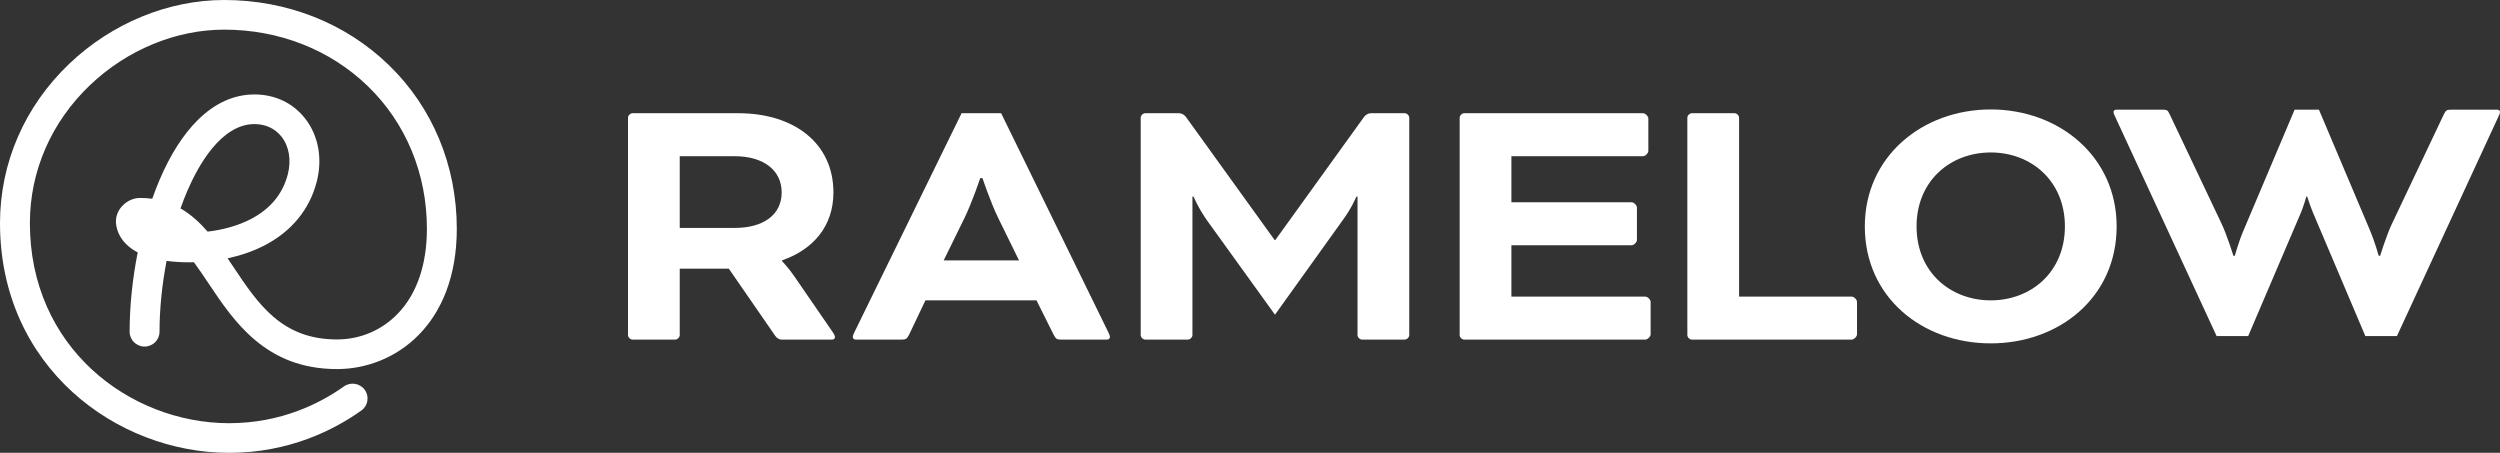 <svg width="265" height="48" viewBox="0 0 265 48" fill="none" xmlns="http://www.w3.org/2000/svg">
<rect x="0" y="0" width="265" height="48" fill="#333333" stroke="none"/>
<path d="M84.189 29.278C83.624 28.439 82.899 27.679 82.899 27.679V27.598C86.124 26.478 88.343 24.04 88.343 20.4C88.343 15.16 84.149 12.001 78.262 12.001H67.052C66.81 12.001 66.569 12.241 66.569 12.481V35.517C66.569 35.757 66.811 35.998 67.052 35.998H71.569C71.811 35.998 72.052 35.757 72.052 35.517V28.478H77.254L82.173 35.597C82.334 35.837 82.616 35.998 82.818 35.998H88.18C88.422 35.998 88.503 35.877 88.503 35.718C88.503 35.637 88.463 35.477 88.261 35.197L84.189 29.278ZM77.899 24.159H72.052V16.56H77.899C80.923 16.56 82.858 18.041 82.858 20.4C82.858 22.76 80.923 24.159 77.899 24.159Z" fill="white"/>
<path d="M106.12 12.001H101.927L90.556 35.237C90.475 35.398 90.395 35.597 90.395 35.718C90.395 35.837 90.475 35.998 90.718 35.998H95.516C95.999 35.998 96.121 35.958 96.362 35.478L98.096 31.838H109.87L111.685 35.478C111.926 35.958 112.048 35.998 112.532 35.998H117.329C117.572 35.998 117.652 35.837 117.652 35.718C117.652 35.597 117.572 35.398 117.491 35.237L106.12 12.001ZM100.032 27.599L102.209 23.16C103.055 21.441 103.902 18.881 103.902 18.881H104.144C104.144 18.881 104.991 21.441 105.837 23.16L108.014 27.599H100.032Z" fill="white"/>
<path d="M148.897 12.001H145.349C145.067 12.001 144.785 12.122 144.583 12.401L135.188 25.439H135.108L125.713 12.401C125.511 12.122 125.229 12.001 124.946 12.001H121.398C121.156 12.001 120.915 12.241 120.915 12.482V35.517C120.915 35.758 121.157 35.997 121.398 35.997H125.914C126.156 35.997 126.398 35.757 126.398 35.517V20.839H126.519C126.519 20.839 127.004 22.04 127.97 23.399L135.148 33.357L142.285 23.399C143.293 22.04 143.777 20.839 143.777 20.839H143.898V35.517C143.898 35.757 144.14 35.997 144.381 35.997H148.897C149.139 35.997 149.381 35.757 149.381 35.517V12.482C149.381 12.241 149.139 12.001 148.897 12.001Z" fill="white"/>
<path d="M174.401 31.439H160.208V25.999H172.95C173.192 25.999 173.514 25.678 173.514 25.439V22C173.514 21.76 173.192 21.44 172.95 21.44H160.208V16.56H174.16C174.402 16.56 174.724 16.24 174.724 16V12.561C174.724 12.322 174.401 12.001 174.16 12.001H155.209C154.967 12.001 154.724 12.241 154.724 12.481V35.517C154.724 35.757 154.967 35.998 155.209 35.998H174.401C174.643 35.998 174.966 35.678 174.966 35.437V31.998C174.966 31.758 174.643 31.439 174.401 31.439Z" fill="white"/>
<path d="M196.278 31.438H184.343V12.481C184.343 12.241 184.101 12.001 183.86 12.001H179.343C179.101 12.001 178.859 12.242 178.859 12.481V35.517C178.859 35.758 179.101 35.998 179.343 35.998H196.278C196.52 35.998 196.843 35.678 196.843 35.437V31.998C196.843 31.758 196.52 31.438 196.278 31.438Z" fill="white"/>
<path d="M211.018 11.602C203.76 11.602 197.671 16.601 197.671 24C197.671 31.518 203.76 36.397 211.018 36.397C218.275 36.397 224.364 31.518 224.364 24C224.365 16.601 218.275 11.602 211.018 11.602ZM211.018 31.838C206.744 31.838 203.155 28.839 203.155 24C203.155 19.161 206.744 16.161 211.018 16.161C215.292 16.161 218.88 19.161 218.88 24C218.881 28.839 215.293 31.838 211.018 31.838Z" fill="white"/>
<path d="M264.679 11.627H259.841C259.356 11.627 259.276 11.668 259.034 12.147L253.591 23.625C252.986 24.865 252.3 27.105 252.3 27.105H252.139C252.139 27.105 251.735 25.625 251.171 24.305L245.808 11.627H243.228L237.865 24.305C237.3 25.584 236.897 27.105 236.897 27.105H236.736C236.736 27.105 236.05 24.865 235.446 23.625L230.002 12.147C229.76 11.627 229.679 11.627 229.196 11.627H224.357C224.115 11.627 224.034 11.748 224.034 11.867C224.034 11.988 224.115 12.187 224.196 12.348L234.961 35.623H238.308L243.912 22.506C244.194 21.825 244.477 20.826 244.477 20.826H244.558C244.558 20.826 244.881 21.825 245.162 22.506L250.726 35.623H254.074L264.839 12.348C264.92 12.187 265 11.988 265 11.867C265.001 11.748 264.921 11.627 264.679 11.627Z" fill="white"/>
<path d="M24.279 48C12.345 48 0 38.893 0 23.652C0 17.268 2.614 11.264 7.36 6.744C11.86 2.458 17.838 0 23.762 0C30.417 0 36.608 2.442 41.195 6.875C45.854 11.379 48.42 17.55 48.42 24.251C48.42 34.469 41.838 39.122 35.722 39.122C28.172 39.122 24.801 34.076 22.093 30.021C21.549 29.207 21.045 28.464 20.555 27.799C20.394 27.803 20.233 27.805 20.072 27.805C19.165 27.805 18.364 27.751 17.656 27.654C17.175 30.163 16.909 32.752 16.909 35.165C16.909 36.033 16.2 36.736 15.325 36.736C14.45 36.736 13.741 36.033 13.741 35.165C13.741 32.428 14.043 29.542 14.597 26.756C12.447 25.628 12.288 23.931 12.288 23.459C12.288 22.14 13.492 20.982 14.865 20.982C15.308 20.982 15.733 21.012 16.138 21.068C16.388 20.36 16.654 19.674 16.937 19.015C18.07 16.372 19.415 14.266 20.932 12.755C22.76 10.934 24.794 10.011 26.976 10.011C29.148 10.011 31.055 10.917 32.343 12.561C33.756 14.366 34.205 16.807 33.574 19.261C32.812 22.224 30.87 24.573 27.958 26.055C26.813 26.638 25.512 27.086 24.127 27.382C24.33 27.683 24.532 27.985 24.733 28.286C27.376 32.243 29.872 35.981 35.721 35.981C38.175 35.981 40.461 35.013 42.158 33.257C44.182 31.163 45.252 28.049 45.252 24.252C45.252 18.405 43.026 13.033 38.983 9.125C34.992 5.266 29.587 3.142 23.762 3.142C18.648 3.142 13.47 5.28 9.554 9.01C5.436 12.932 3.168 18.132 3.168 23.652C3.168 26.835 3.78 29.827 4.989 32.545C6.111 35.068 7.72 37.306 9.77 39.195C13.676 42.794 18.965 44.859 24.28 44.859C29.815 44.859 33.956 42.74 36.455 40.963C37.166 40.458 38.156 40.62 38.665 41.325C39.175 42.03 39.012 43.011 38.301 43.517C35.424 45.562 30.656 48 24.279 48ZM19.135 22.093C20.228 22.723 21.163 23.579 22.009 24.552C23.67 24.358 25.224 23.916 26.512 23.26C28.623 22.186 29.967 20.579 30.505 18.485C30.892 16.978 30.651 15.522 29.842 14.489C29.167 13.628 28.149 13.153 26.976 13.153C23.425 13.153 20.988 17.597 19.852 20.246C19.599 20.835 19.36 21.453 19.135 22.093Z" fill="white"/>
</svg>
